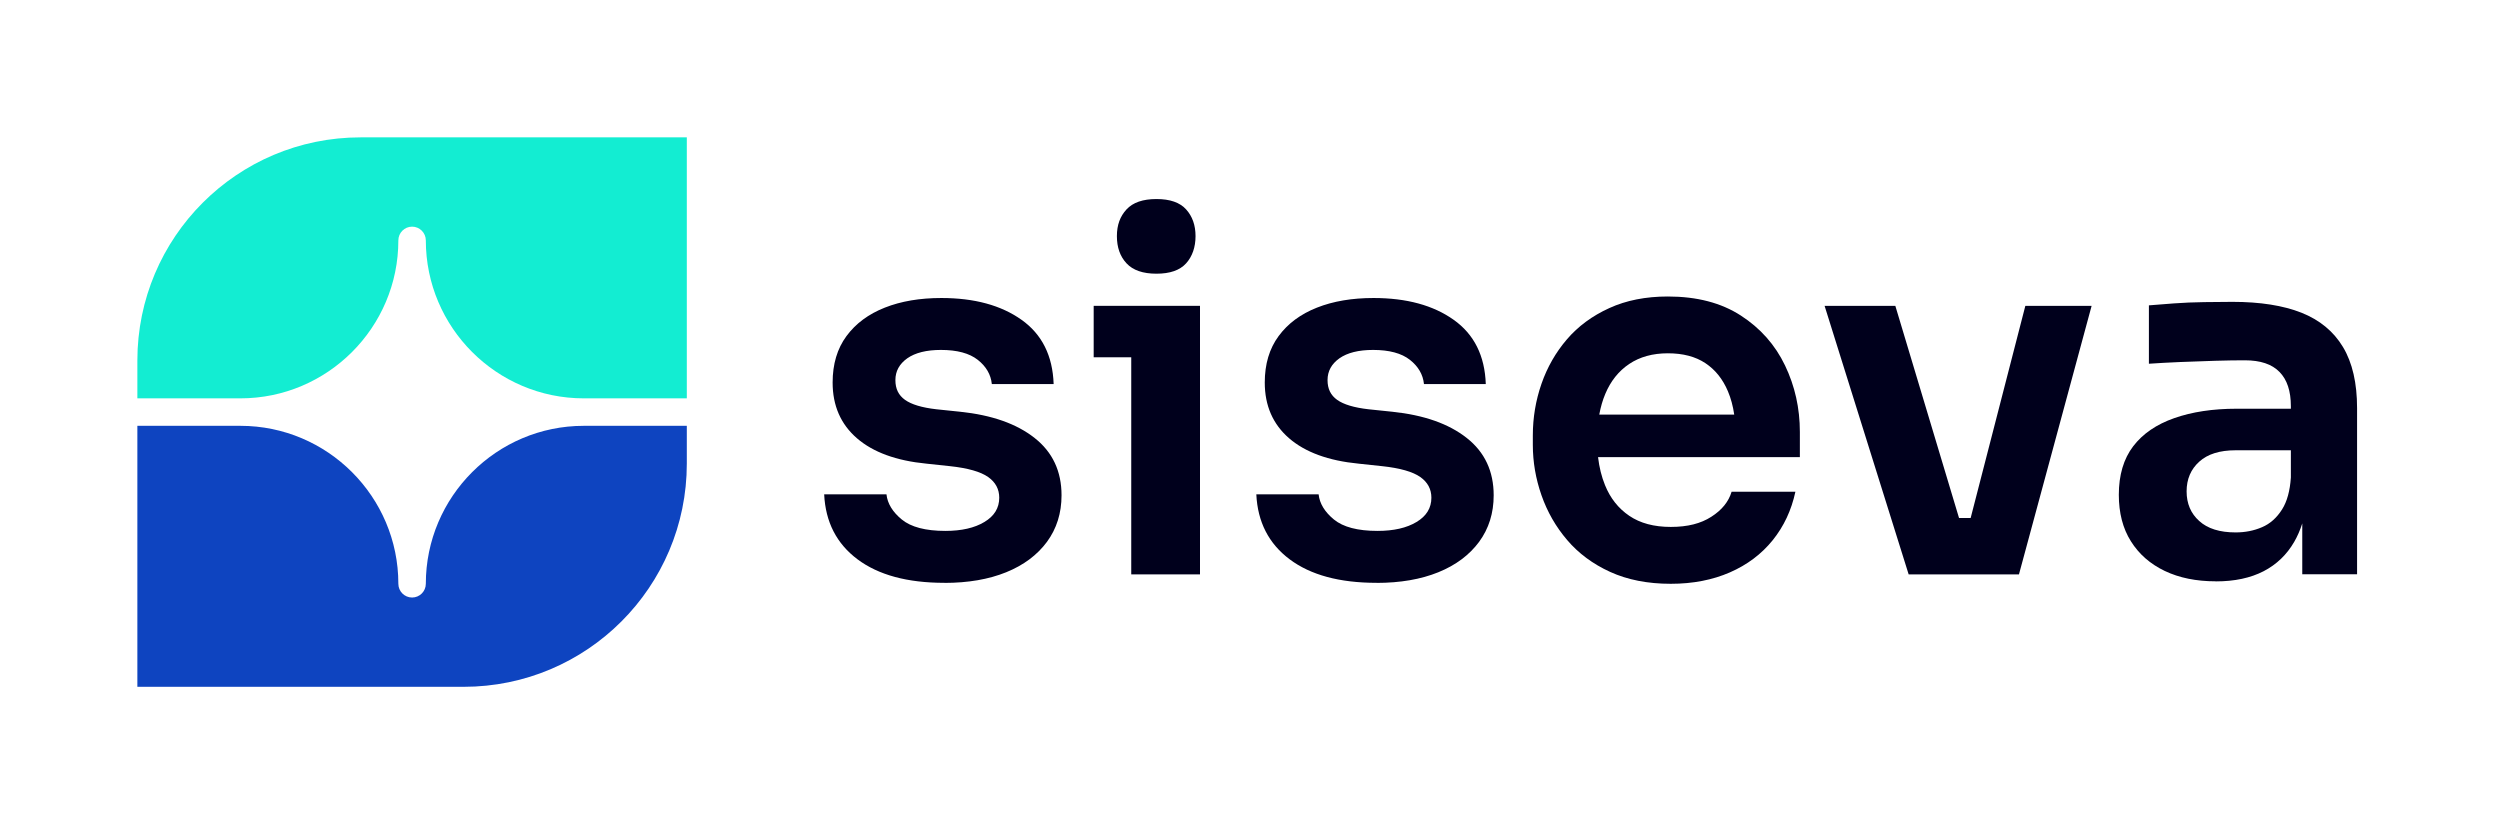 <svg width="364" height="120" viewBox="0 0 364 120" fill="none" xmlns="http://www.w3.org/2000/svg">
<path d="M159.24 44.53V52.02H164.71V83.63H174.72V44.53H159.24Z" fill="#00001C"/>
<path d="M164.02 38.34C164.96 39.35 166.41 39.85 168.38 39.85C170.35 39.85 171.79 39.35 172.7 38.34C173.61 37.33 174.07 35.97 174.07 34.38C174.07 32.79 173.61 31.5 172.7 30.49C171.79 29.48 170.35 28.98 168.38 28.98C166.41 28.98 164.95 29.48 164.02 30.49C163.09 31.5 162.62 32.75 162.62 34.38C162.62 36.01 163.08 37.33 164.02 38.34Z" fill="#00001C"/>
<path d="M124.86 81.44C127.91 83.72 132.12 84.86 137.5 84.86V84.87C140.96 84.87 143.96 84.35 146.5 83.32C149.04 82.29 151.02 80.81 152.44 78.89C153.85 76.97 154.56 74.71 154.56 72.12C154.56 68.62 153.26 65.83 150.64 63.77C148.02 61.7 144.41 60.43 139.8 59.95L136.34 59.59C134.23 59.35 132.71 58.89 131.77 58.22C130.84 57.55 130.37 56.64 130.37 55.34C130.37 54.04 130.95 52.99 132.1 52.17C133.26 51.36 134.89 50.95 137 50.95C139.35 50.95 141.14 51.43 142.36 52.39C143.58 53.35 144.27 54.53 144.41 55.92H153.41C153.27 51.79 151.71 48.67 148.73 46.56C145.76 44.45 141.87 43.39 137.07 43.39C133.95 43.39 131.21 43.85 128.83 44.79C126.45 45.73 124.59 47.11 123.25 48.93C121.9 50.76 121.23 53.01 121.23 55.7C121.23 59.06 122.41 61.76 124.76 63.8C127.11 65.84 130.49 67.08 134.91 67.51L138.29 67.87C140.93 68.15 142.79 68.69 143.87 69.45C144.95 70.21 145.49 71.22 145.49 72.47C145.49 73.96 144.77 75.14 143.33 76C141.89 76.87 139.99 77.3 137.64 77.3C134.76 77.3 132.64 76.74 131.3 75.64C129.96 74.54 129.21 73.31 129.07 71.97H120C120.19 76 121.81 79.16 124.86 81.44Z" fill="#00001C"/>
<path d="M200.42 84.86C195.04 84.86 190.83 83.72 187.78 81.44C184.73 79.16 183.11 76 182.92 71.97H191.99C192.13 73.31 192.88 74.54 194.22 75.64C195.56 76.74 197.68 77.3 200.56 77.3C202.91 77.3 204.81 76.87 206.25 76C207.69 75.14 208.41 73.96 208.41 72.47C208.41 71.22 207.87 70.21 206.79 69.45C205.71 68.69 203.85 68.15 201.21 67.87L197.83 67.51C193.41 67.08 190.03 65.84 187.68 63.8C185.33 61.76 184.15 59.06 184.15 55.7C184.15 53.01 184.82 50.76 186.17 48.93C187.51 47.11 189.37 45.73 191.75 44.79C194.13 43.85 196.87 43.39 199.99 43.39C204.79 43.39 208.68 44.45 211.65 46.56C214.63 48.67 216.19 51.79 216.33 55.92H207.33C207.19 54.53 206.5 53.35 205.28 52.39C204.06 51.43 202.27 50.95 199.92 50.95C197.81 50.95 196.18 51.36 195.02 52.17C193.87 52.99 193.29 54.04 193.29 55.34C193.29 56.64 193.76 57.55 194.69 58.22C195.63 58.89 197.15 59.35 199.26 59.59L202.72 59.95C207.33 60.43 210.94 61.7 213.56 63.77C216.18 65.83 217.48 68.62 217.48 72.12C217.48 74.71 216.77 76.97 215.36 78.89C213.94 80.81 211.96 82.29 209.42 83.32C206.88 84.35 203.88 84.87 200.42 84.87V84.86Z" fill="#00001C"/>
<path fill-rule="evenodd" clip-rule="evenodd" d="M234.44 83.27C236.96 84.42 239.9 85 243.26 85H243.27C246.48 85 249.35 84.44 251.87 83.34C254.39 82.24 256.47 80.68 258.1 78.66C259.73 76.64 260.83 74.29 261.41 71.6H252.12C251.69 73.04 250.71 74.26 249.17 75.24C247.64 76.23 245.72 76.72 243.27 76.72C240.82 76.72 238.81 76.18 237.22 75.1C235.63 74.02 234.46 72.54 233.69 70.64C233.186 69.397 232.849 68.037 232.677 66.56H262.06V62.89C262.06 59.44 261.34 56.21 259.9 53.21C258.46 50.21 256.32 47.79 253.46 45.94C250.6 44.09 247.06 43.17 242.84 43.17C239.63 43.17 236.78 43.73 234.31 44.86C231.83 45.99 229.78 47.5 228.15 49.4C226.52 51.3 225.28 53.46 224.44 55.88C223.6 58.3 223.18 60.81 223.18 63.4V64.77C223.18 67.26 223.6 69.71 224.44 72.11C225.28 74.51 226.52 76.69 228.18 78.63C229.83 80.57 231.92 82.12 234.44 83.27ZM232.853 60.37C233.052 59.274 233.344 58.268 233.73 57.35C234.52 55.47 235.68 54.02 237.22 52.99C238.76 51.96 240.63 51.44 242.84 51.44C245.05 51.44 246.87 51.92 248.31 52.88C249.75 53.84 250.84 55.2 251.59 56.98C252.018 57.995 252.322 59.124 252.504 60.37H232.853Z" fill="#00001C"/>
<path d="M277.9 83.63L265.66 44.53H275.96L285.235 75.42H286.927L294.89 44.53H304.54L293.96 83.63H277.9Z" fill="#00001C"/>
<path fill-rule="evenodd" clip-rule="evenodd" d="M315.19 83.13C317.31 84.14 319.78 84.64 322.61 84.64L322.63 84.65C325.37 84.65 327.68 84.15 329.58 83.17C331.47 82.19 332.96 80.76 334.04 78.89C334.509 78.077 334.899 77.184 335.21 76.208V83.61H335.2L335.21 83.63V83.61H343.19V59.42C343.19 55.78 342.51 52.81 341.14 50.53C339.77 48.25 337.75 46.59 335.09 45.53C332.43 44.48 329.08 43.95 325.05 43.95C323.837 43.95 322.546 43.967 321.168 43.986L320.87 43.99C319.38 44.01 317.96 44.07 316.59 44.17L316.488 44.177C315.159 44.274 313.953 44.362 312.88 44.46V52.96C314.22 52.87 315.75 52.78 317.45 52.71C319.16 52.64 320.85 52.58 322.53 52.53C324.21 52.48 325.65 52.46 326.85 52.46C329.11 52.46 330.79 53.02 331.89 54.15C333 55.27 333.55 56.94 333.55 59.15V59.51H325.64C322.19 59.51 319.16 59.97 316.57 60.88C313.97 61.79 311.98 63.16 310.59 64.98C309.2 66.81 308.5 69.16 308.5 72.04C308.5 74.68 309.08 76.94 310.26 78.81C311.43 80.68 313.08 82.12 315.19 83.13ZM333.55 65.56H325.5C323.2 65.56 321.43 66.11 320.21 67.22C318.99 68.32 318.37 69.76 318.37 71.54C318.37 73.32 318.98 74.76 320.21 75.86C321.43 76.97 323.2 77.52 325.5 77.52C326.89 77.52 328.17 77.27 329.35 76.76C330.53 76.26 331.5 75.39 332.27 74.17C332.997 73.019 333.421 71.466 333.55 69.522V65.56Z" fill="#00001C"/>
<path d="M85 62C72.32 62 62 72.32 62 85C62 86.1 61.1 87 60 87C58.9 87 58 86.1 58 85C58 72.32 47.68 62 35 62H20V100H67.5C85.45 100 100 85.45 100 67.5V62H85Z" fill="#0E44C0"/>
<path d="M35 58C47.68 58 58 47.68 58 35C58 33.9 58.9 33 60 33C61.1 33 62 33.9 62 35C62 47.68 72.32 58 85 58H100V20H52.5C34.55 20 20 34.55 20 52.5V58H35Z" fill="#13EDD2"/>
</svg>
